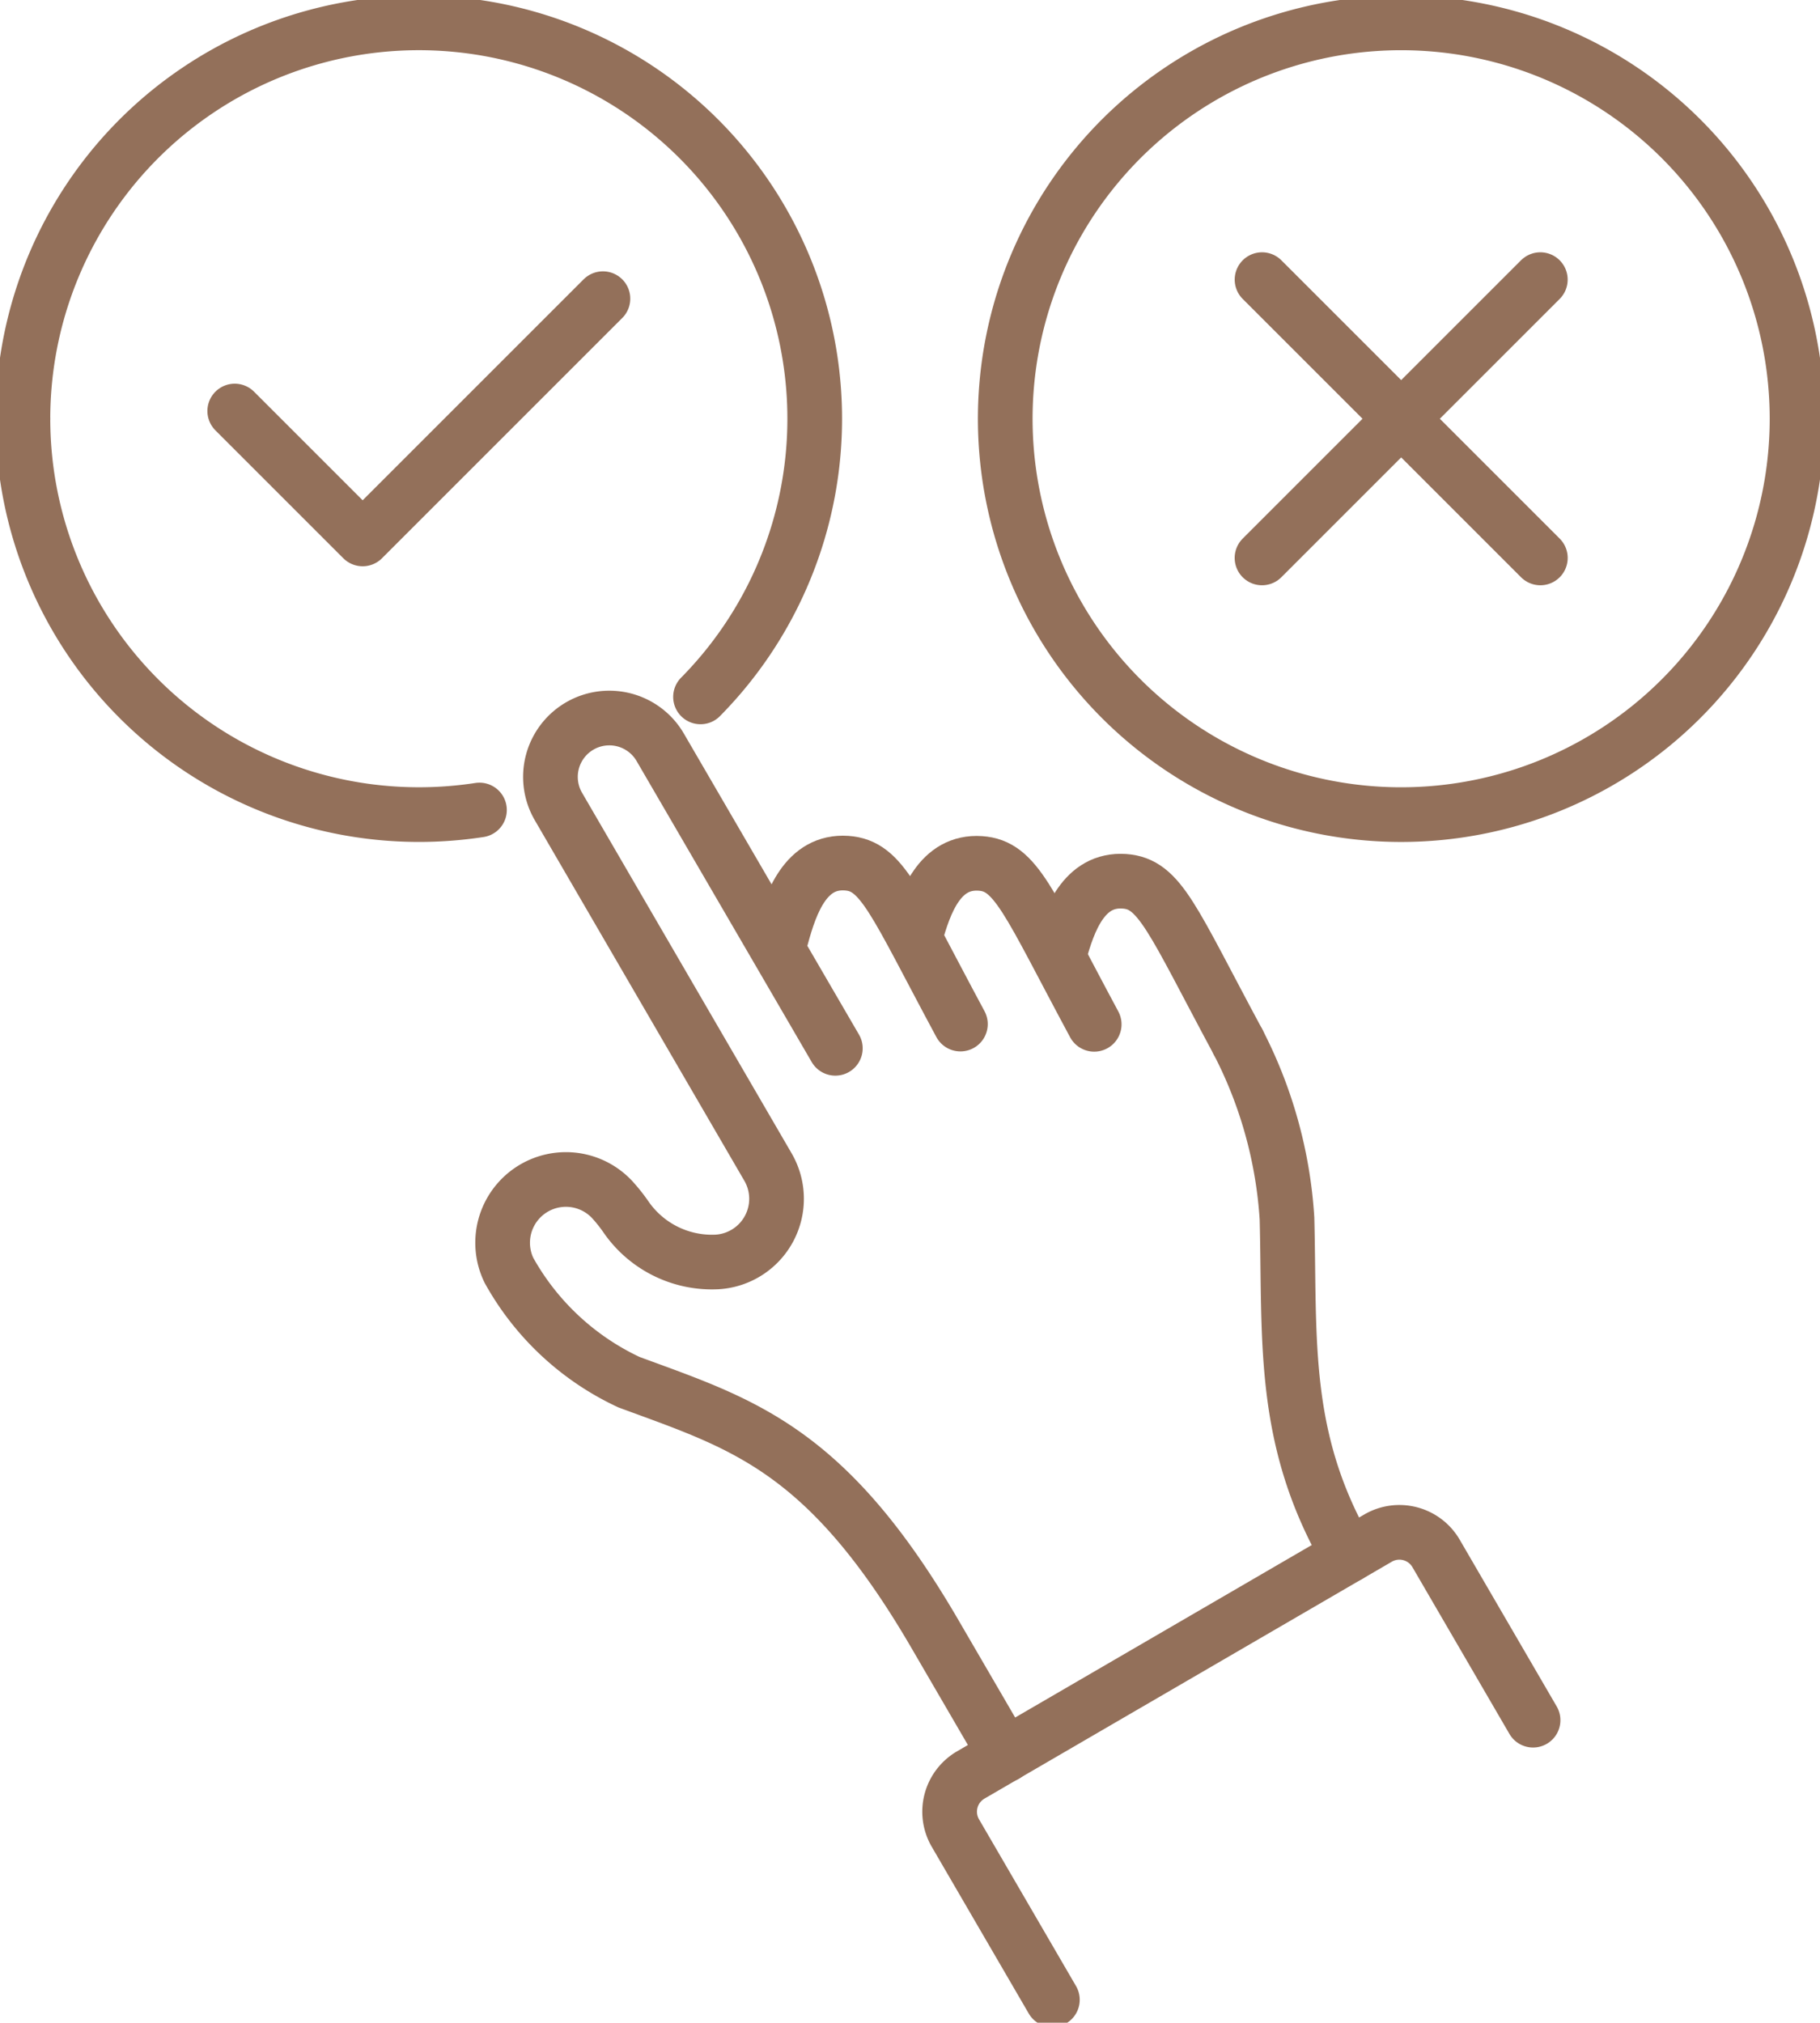 <svg xmlns="http://www.w3.org/2000/svg" xmlns:xlink="http://www.w3.org/1999/xlink" width="66.581" height="74" viewBox="0 0 66.581 74">
  <defs>
    <clipPath id="clip-path">
      <rect id="Rectangle_228" data-name="Rectangle 228" width="66.581" height="74" fill="none" stroke="#93705a" stroke-width="2"/>
    </clipPath>
  </defs>
  <g id="Group_130" data-name="Group 130" transform="translate(0 0)">
    <g id="Group_129" data-name="Group 129" transform="translate(0 0)" clip-path="url(#clip-path)">
      <path id="Path_253" data-name="Path 253" d="M28.56,24.041a16.267,16.267,0,0,1,1.786,6.449c.113,4.465-.222,8.078,2.247,12.323" transform="translate(16.736 14.088)" fill="none" stroke="#93705a" stroke-linecap="round" stroke-width="2"/>
      <path id="Path_254" data-name="Path 254" d="M24.573,25.8c-2.425-4.511-2.861-5.8-4.165-5.887-1.477-.1-2.033,1.405-2.385,2.71" transform="translate(10.562 11.666)" fill="none" stroke="#93705a" stroke-linecap="round" stroke-width="2"/>
      <path id="Path_255" data-name="Path 255" d="M27.659,25.806c-2.425-4.511-2.861-5.8-4.165-5.887-1.477-.1-2.033,1.405-2.385,2.71" transform="translate(12.37 11.669)" fill="none" stroke="#93705a" stroke-linecap="round" stroke-width="2"/>
      <path id="Path_256" data-name="Path 256" d="M30.98,26.218c-2.425-4.511-2.861-5.8-4.165-5.887-1.477-.1-2.033,1.405-2.385,2.71" transform="translate(14.316 11.911)" fill="none" stroke="#93705a" stroke-linecap="round" stroke-width="2"/>
      <path id="Path_257" data-name="Path 257" d="M25.663,52.448l-3.548-6.1a1.554,1.554,0,0,1,.561-2.124l14.9-8.666a1.552,1.552,0,0,1,2.124.561l3.548,6.1" transform="translate(12.836 20.714)" fill="none" stroke="#93705a" stroke-linecap="round" stroke-width="2"/>
      <path id="Path_258" data-name="Path 258" d="M29.991,54.5l-2.569-4.415c-3.979-6.842-7.072-7.7-11.2-9.224a9.731,9.731,0,0,1-4.39-4.092,2.315,2.315,0,0,1,3.765-2.6,5.994,5.994,0,0,1,.5.623,3.82,3.82,0,0,0,3.354,1.67,2.314,2.314,0,0,0,1.857-3.472l-.379-.652L13.642,19.8a2.154,2.154,0,1,1,3.724-2.166l6.406,11.012" transform="translate(6.787 9.706)" fill="none" stroke="#93705a" stroke-linecap="round" stroke-width="2"/>
      <path id="Path_259" data-name="Path 259" d="M.529,15.011A14.483,14.483,0,1,1,25.317,25.187" transform="translate(0.31 0.309)" fill="none" stroke="#93705a" stroke-linecap="round" stroke-linejoin="round" stroke-width="2"/>
      <path id="Path_260" data-name="Path 260" d="M17.23,23.974a14.645,14.645,0,0,1-2.219.168A14.483,14.483,0,0,1,.529,9.66" transform="translate(0.31 5.66)" fill="none" stroke="#93705a" stroke-linecap="round" stroke-linejoin="round" stroke-width="2"/>
      <path id="Path_261" data-name="Path 261" d="M52.153,15.011A14.483,14.483,0,1,1,37.671.528,14.482,14.482,0,0,1,52.153,15.011" transform="translate(13.588 0.309)" fill="none" stroke="#93705a" stroke-linecap="round" stroke-linejoin="round" stroke-width="2"/>
      <path id="Path_262" data-name="Path 262" d="M5.414,11l4.68,4.68,8.79-8.79" transform="translate(3.173 4.037)" fill="none" stroke="#93705a" stroke-linecap="round" stroke-linejoin="round" stroke-width="2"/>
      <line id="Line_24" data-name="Line 24" x2="10.182" y2="10.182" transform="translate(46.169 10.23)" fill="none" stroke="#93705a" stroke-linecap="round" stroke-linejoin="round" stroke-width="2"/>
      <line id="Line_25" data-name="Line 25" x1="10.182" y2="10.182" transform="translate(46.168 10.23)" fill="none" stroke="#93705a" stroke-linecap="round" stroke-linejoin="round" stroke-width="2"/>
    </g>
  </g>
</svg>
